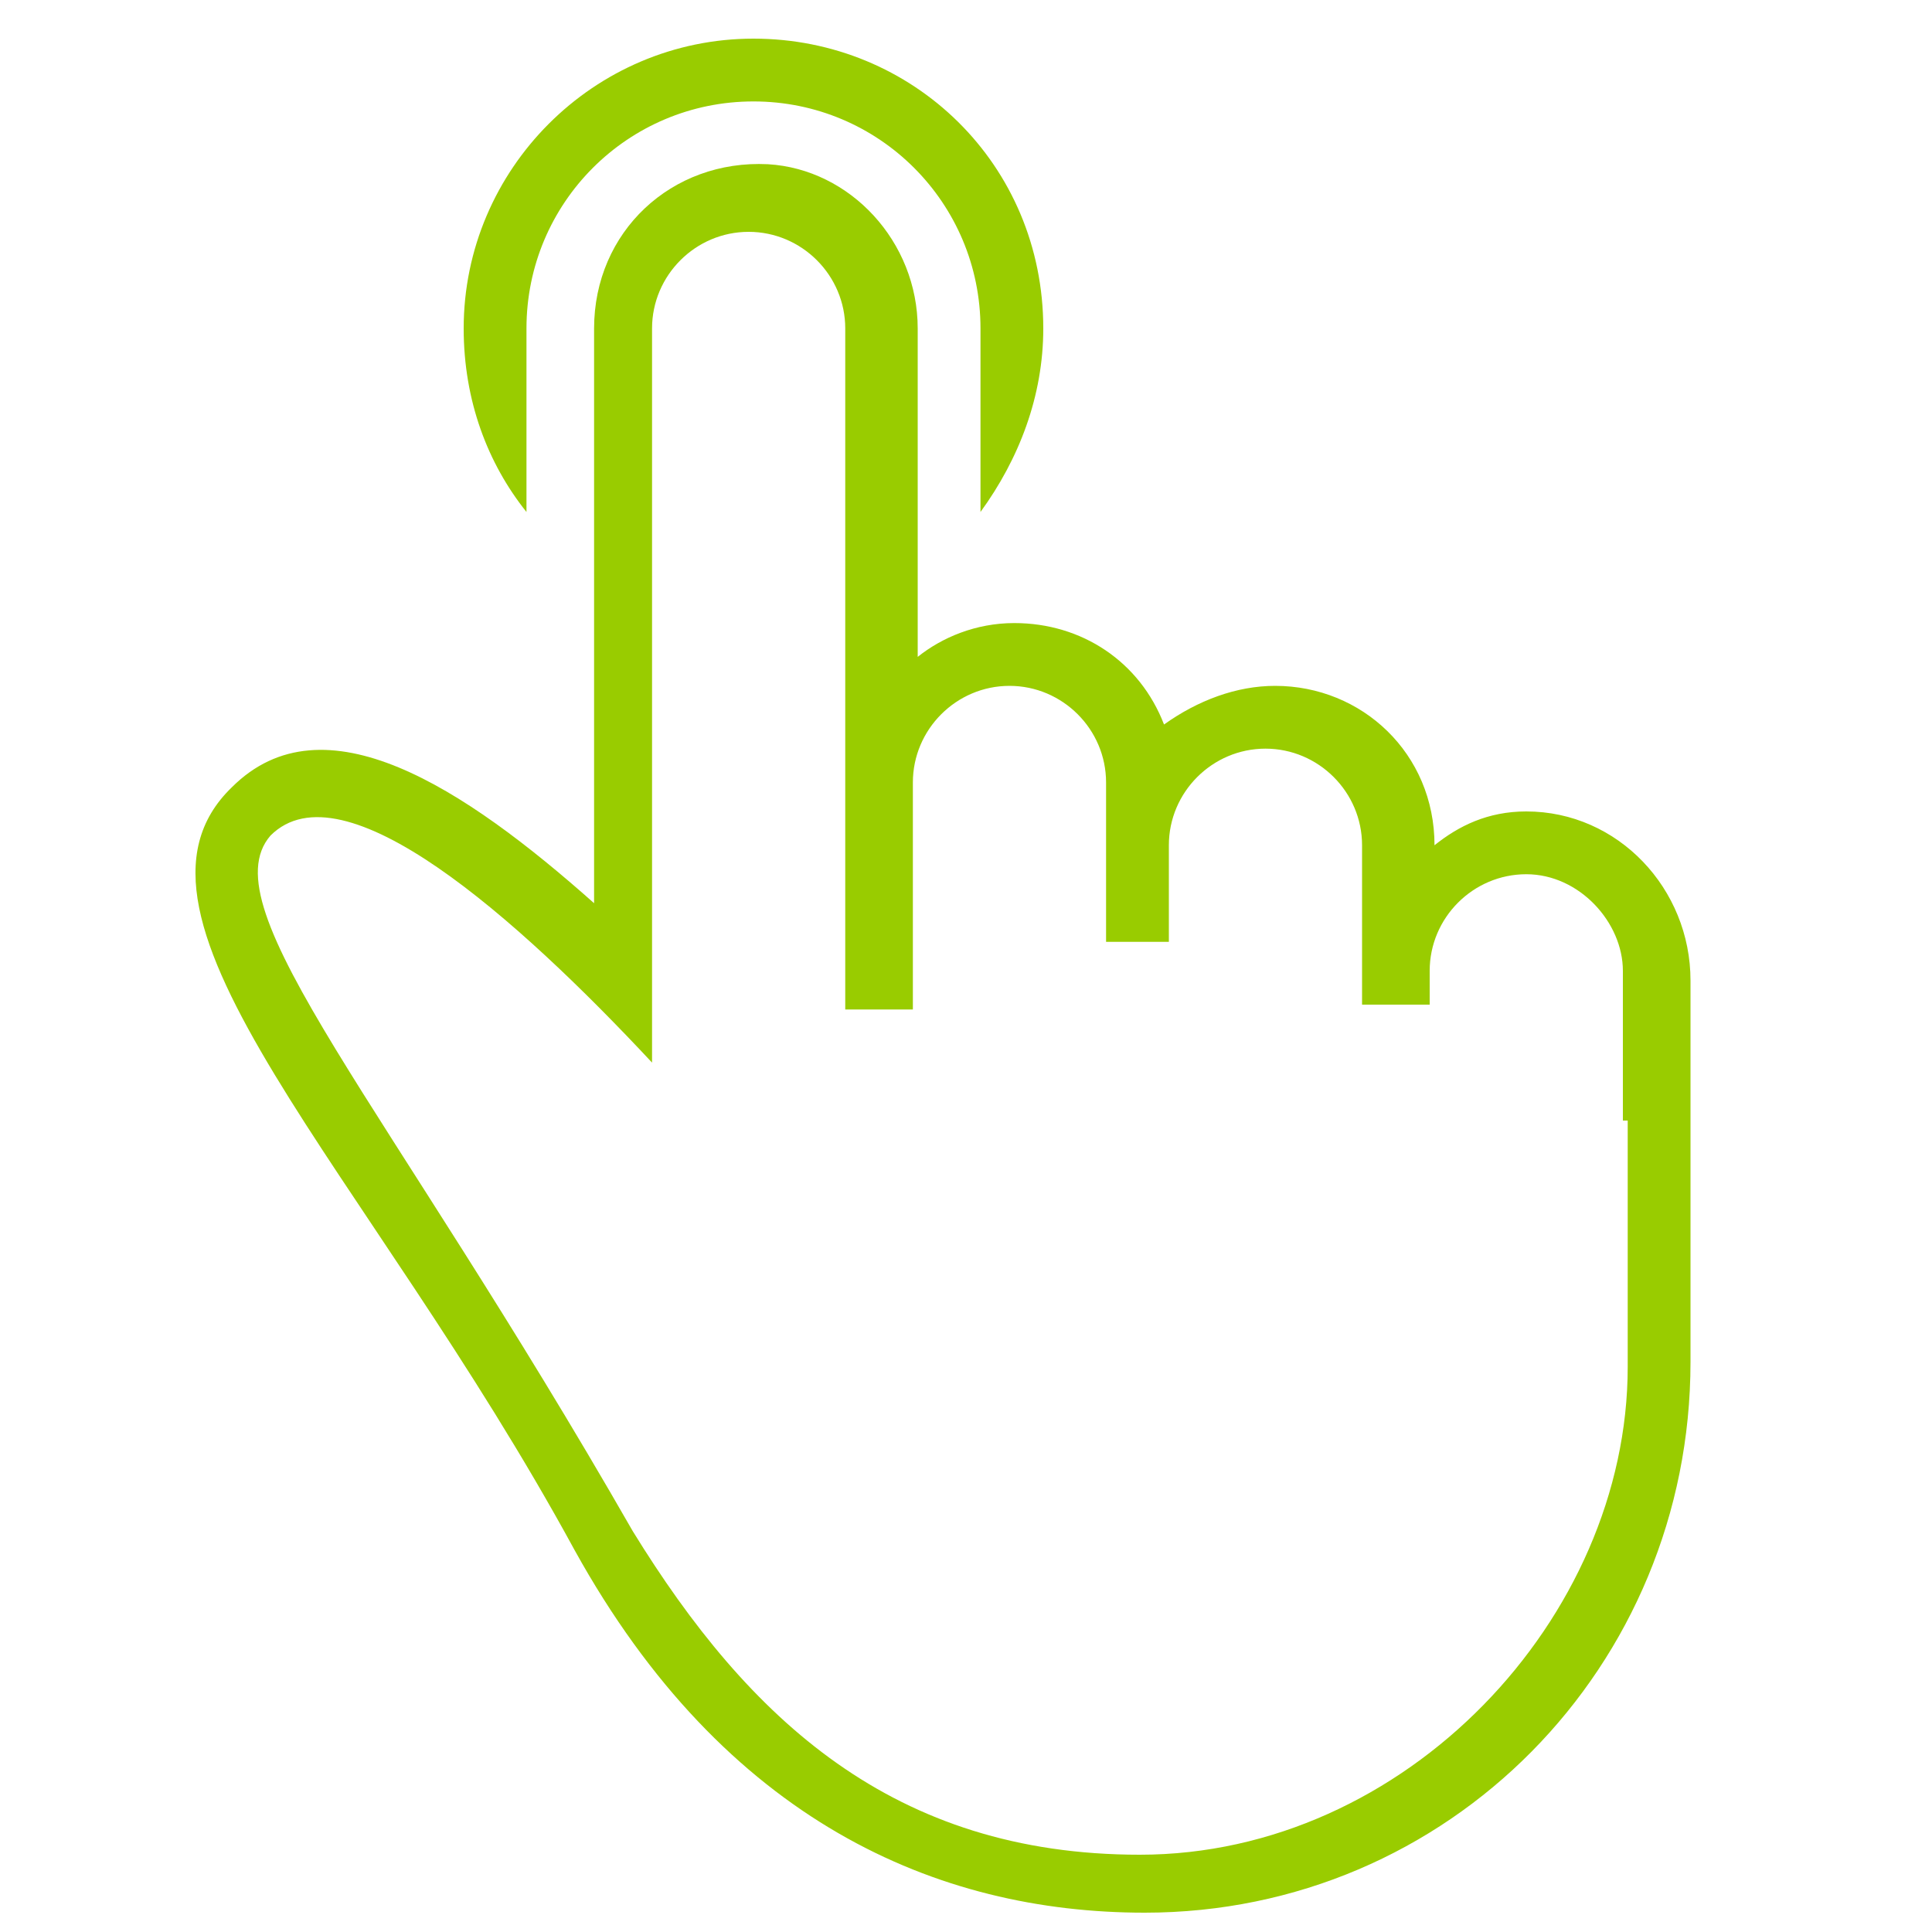 <?xml version="1.0" encoding="utf-8"?>
<!-- Generator: Adobe Illustrator 24.2.1, SVG Export Plug-In . SVG Version: 6.00 Build 0)  -->
<svg version="1.1" id="Calque_1" xmlns="http://www.w3.org/2000/svg" xmlns:xlink="http://www.w3.org/1999/xlink" x="0px" y="0px"
	 viewBox="0 0 40 40" style="enable-background:new 0 0 40 40;" xml:space="preserve">
<style type="text/css">
	.st0{fill:#99CC00;}
	.st1{fill:none;stroke:#4F4F4F;stroke-width:2;stroke-miterlimit:10;}
	.st2{fill:none;stroke:#4F4F4F;stroke-width:2;stroke-linecap:round;stroke-miterlimit:10;}
</style>
<g>
	<path class="st0" d="M121.1-58.5c-0.5-5.8-3.5-11-8.2-14.4l-2.3-1.6l-2.1,1.7c-4.5,3.5-7.3,8.7-7.7,14.4c-0.9-0.2-1.7-0.2-2.6-0.2
		h-6.4v5.2c0,7.7,6.3,14,14,14h10.2c7.7,0,14-6.3,14-14v-5.2h-6.4C122.8-58.7,122-58.6,121.1-58.5z M110.1-70.8l0.6-0.5l0.7,0.5
		c4.2,3.1,6.8,7.8,7.2,13c-3.4,1.3-6.1,3.9-7.6,7.2c-1.5-3.3-4.2-5.9-7.6-7.2C103.6-62.9,106-67.7,110.1-70.8z M109.7-42h-3.8
		c-6.3,0-11.5-5.1-11.5-11.5v-2.7h3.8c6.3,0,11.5,5.1,11.5,11.5V-42z M116.1-42h-3.8v-2.7c0-6.3,5.1-11.5,11.5-11.5h3.8v2.7
		C127.5-47.1,122.4-42,116.1-42z"/>
</g>
<g>
	<path class="st1" d="M-376.3-330.1h-77.4c-7.8,0-14.3-6.4-14.3-14.3v-48.9c0-7.8,6.4-14.3,14.3-14.3h77.4c7.8,0,14.3,6.4,14.3,14.3
		v48.9C-362.1-336.5-368.5-330.1-376.3-330.1z"/>
	<path class="st1" d="M-390.6-407.4h-52.9v-12.2c0-4.5,3.7-8.1,8.1-8.1h36.6c4.5,0,8.1,3.7,8.1,8.1V-407.4z"/>
	<path class="st1" d="M-463.9-374.9h101.8"/>
	<path class="st2" d="M-443.5-383v16.3"/>
	<path class="st2" d="M-386.5-383v16.3"/>
</g>
<g>
	<g>
		<g>
			<path class="st0" d="M10.9,6.8c0-2.6,2.1-4.7,4.7-4.7s4.7,2.1,4.7,4.7v3.8c0.8-1.1,1.3-2.4,1.3-3.8c0-3.4-2.7-6-6-6s-6,2.7-6,6
				c0,1.5,0.5,2.8,1.3,3.8V6.8z"/>
			<path class="st0" d="M31.6,16.8c-0.8,0-1.4,0.3-1.9,0.7l0,0c0-1.9-1.5-3.3-3.3-3.3c-0.8,0-1.6,0.3-2.3,0.8
				c-0.5-1.3-1.7-2.1-3.1-2.1c-0.8,0-1.5,0.3-2,0.7V6.8c0-1.8-1.4-3.3-3.1-3.4c-2-0.1-3.6,1.4-3.6,3.4v11.9
				c-2.7-2.4-5.6-4.3-7.5-2.4C2,19,7.6,24.2,11.9,32.1c3.1,5.6,7.5,7.5,11.8,7.5C30,39.6,35,34.5,35,28.2v-7.9
				C35,18.4,33.5,16.8,31.6,16.8z M33.7,23.2v5.1c0,5.2-4.6,10.1-10.1,10.1c-5.1,0-8.1-2.8-10.5-6.7C8,22.8,4.3,18.8,5.6,17.3
				c1.5-1.5,5.1,1.7,7.9,4.7V6.8c0-1.1,0.9-2,2-2c1.1,0,2,0.9,2,2v14.1h1.4v-4.7c0-1.1,0.9-2,2-2c1.1,0,2,0.9,2,2v3.3h1.3v-2
				c0-1.1,0.9-2,2-2c1.1,0,2,0.9,2,2v3.3h1.4v-0.7c0-1.1,0.9-2,2-2c1.1,0,2,1,2,2V23.2L33.7,23.2z"/>
		</g>
	</g>
	<g>
	</g>
	<g>
	</g>
	<g>
	</g>
	<g>
	</g>
	<g>
	</g>
	<g>
	</g>
	<g>
	</g>
	<g>
	</g>
	<g>
	</g>
	<g>
	</g>
	<g>
	</g>
	<g>
	</g>
	<g>
	</g>
	<g>
	</g>
	<g>
	</g>
</g>
<g>
	<path class="st0" d="M111.6,3l-6.5-13l14.6-14.6L111.6,3z M90.7-17.8l27.6-8.1l-14.6,14.6L90.7-17.8z M87.7-19
		c-0.9,0.3-1,1.4-0.2,1.8l15.6,7.8l7.8,15.6c0.4,0.8,1.6,0.7,1.8-0.2l9.9-33.7c0.2-0.8-0.5-1.5-1.2-1.2L87.7-19z"/>
</g>
</svg>
